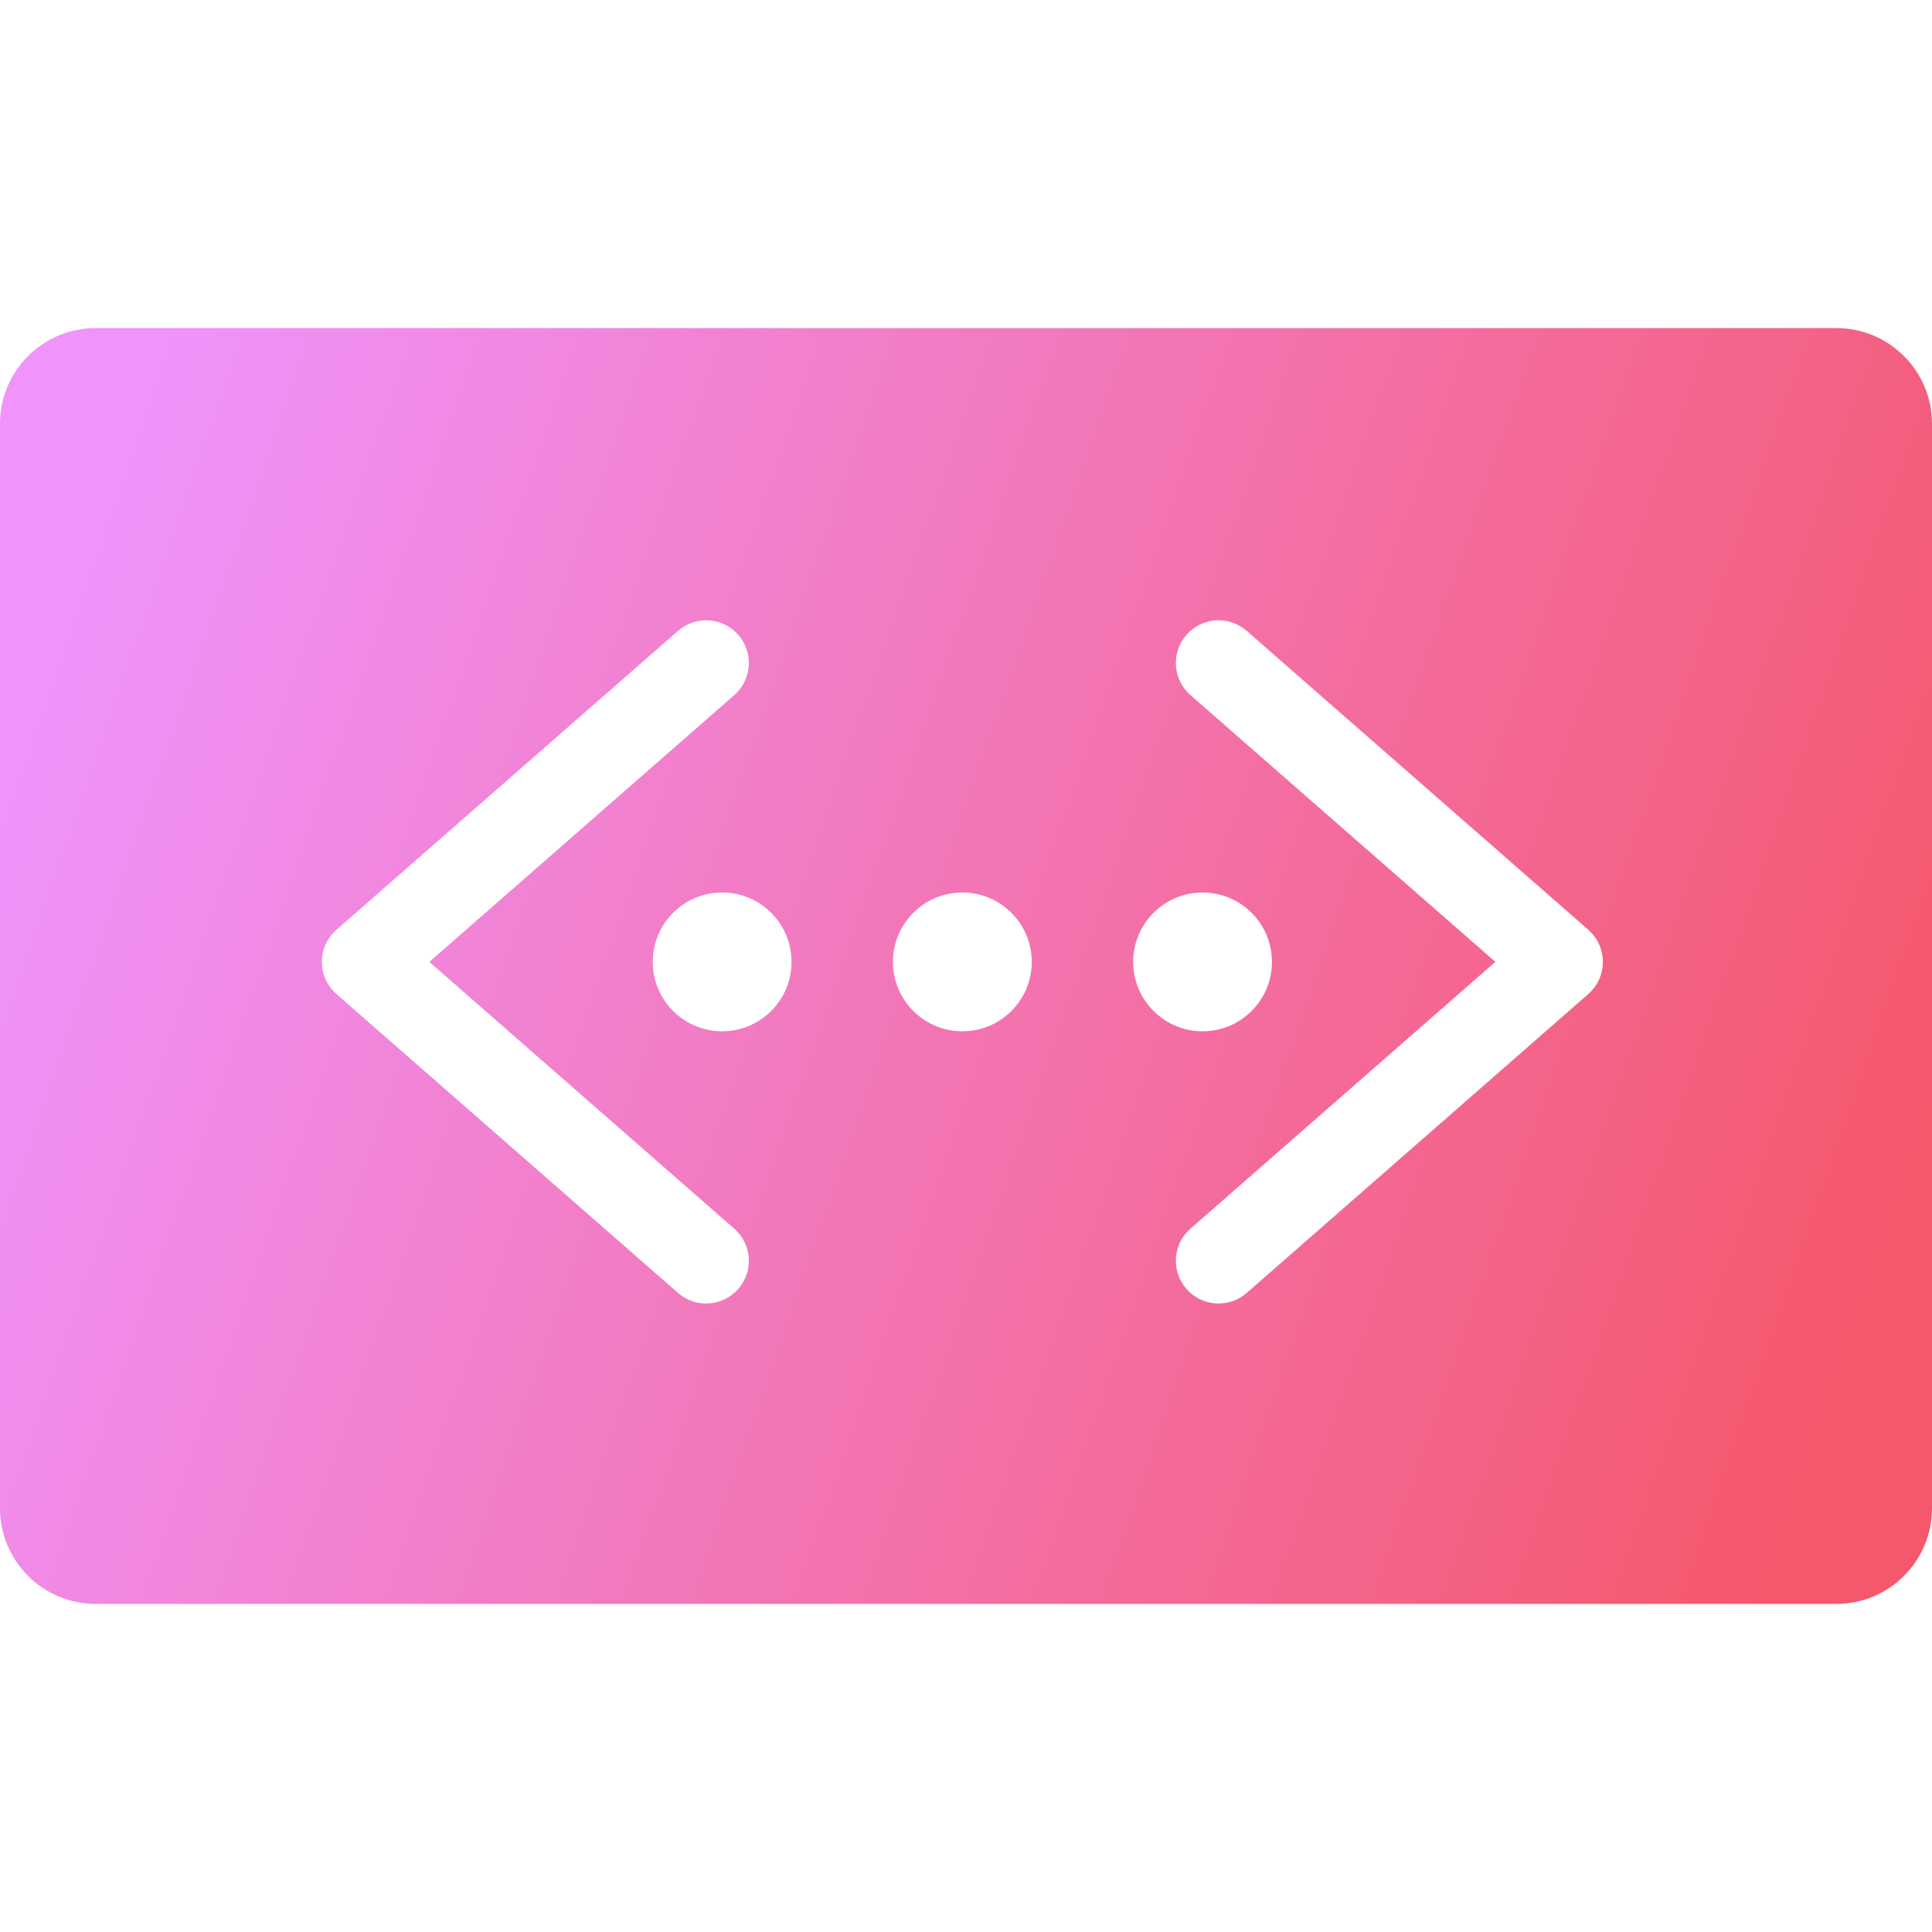 <svg class="ugb-custom-icon" width="32" height="32" viewBox="0 0 53 35" version="1.1" xmlns="http://www.w3.org/2000/svg" xmlns:xlink="http://www.w3.org/1999/xlink" aria-hidden="true">
    <title>integrations</title>
    <defs>
        <linearGradient x1="100%" y1="61.221%" x2="0%" y2="38.766%" id="linearGradient-1">
            <stop stop-color="#F5576C" offset="0%"></stop>
            <stop stop-color="#F093FB" offset="100%"></stop>
        </linearGradient>
    </defs>
    <g id="🧾-Pages" stroke="none" stroke-width="1" fill="none" fill-rule="evenodd">
        <g id="Pages-/-Marketplace-2022" transform="translate(-1015, -917)" fill="url(#linearGradient-1)">
            <path d="M1065.375,917 C1066.825,917 1068,918.175 1068,919.625 L1068,949.375 C1068,950.825 1066.825,952 1065.375,952 L1017.625,952 C1016.175,952 1015,950.825 1015,949.375 L1015,919.625 C1015,918.175 1016.175,917 1017.625,917 L1065.375,917 Z M1049.099,925.227 C1048.616,924.888 1047.945,924.962 1047.547,925.416 L1047.547,925.416 L1047.468,925.517 C1047.129,926 1047.203,926.671 1047.657,927.069 L1047.657,927.069 L1056.021,934.386 L1047.657,941.706 L1047.566,941.795 C1047.166,942.229 1047.149,942.904 1047.547,943.359 C1047.973,943.846 1048.713,943.895 1049.2,943.469 L1049.2,943.469 L1058.571,935.269 L1058.671,935.171 C1059.102,934.693 1059.069,933.942 1058.571,933.506 L1058.571,933.506 L1049.2,925.306 Z M1035.253,925.416 C1034.827,924.929 1034.087,924.88 1033.6,925.306 L1033.6,925.306 L1024.229,933.506 L1024.129,933.604 C1023.698,934.082 1023.731,934.833 1024.229,935.269 L1024.229,935.269 L1033.6,943.469 L1033.701,943.548 C1034.184,943.887 1034.855,943.813 1035.253,943.359 L1035.253,943.359 L1035.332,943.258 C1035.671,942.775 1035.597,942.104 1035.143,941.706 L1035.143,941.706 L1026.778,934.388 L1035.143,927.069 L1035.234,926.98 C1035.634,926.546 1035.651,925.871 1035.253,925.416 Z M1041.4,932.484 C1040.349,932.484 1039.496,933.336 1039.496,934.388 C1039.496,935.439 1040.349,936.291 1041.4,936.291 C1042.451,936.291 1043.304,935.439 1043.304,934.388 C1043.304,933.336 1042.451,932.484 1041.4,932.484 Z M1047.989,932.484 C1046.938,932.484 1046.086,933.336 1046.086,934.388 C1046.086,935.439 1046.938,936.291 1047.989,936.291 C1049.041,936.291 1049.893,935.439 1049.893,934.388 C1049.893,933.336 1049.041,932.484 1047.989,932.484 Z M1034.811,932.484 C1033.759,932.484 1032.907,933.336 1032.907,934.388 C1032.907,935.439 1033.759,936.291 1034.811,936.291 C1035.862,936.291 1036.714,935.439 1036.714,934.388 C1036.714,933.336 1035.862,932.484 1034.811,932.484 Z" id="integrations"></path>
        </g>
    </g>
</svg>